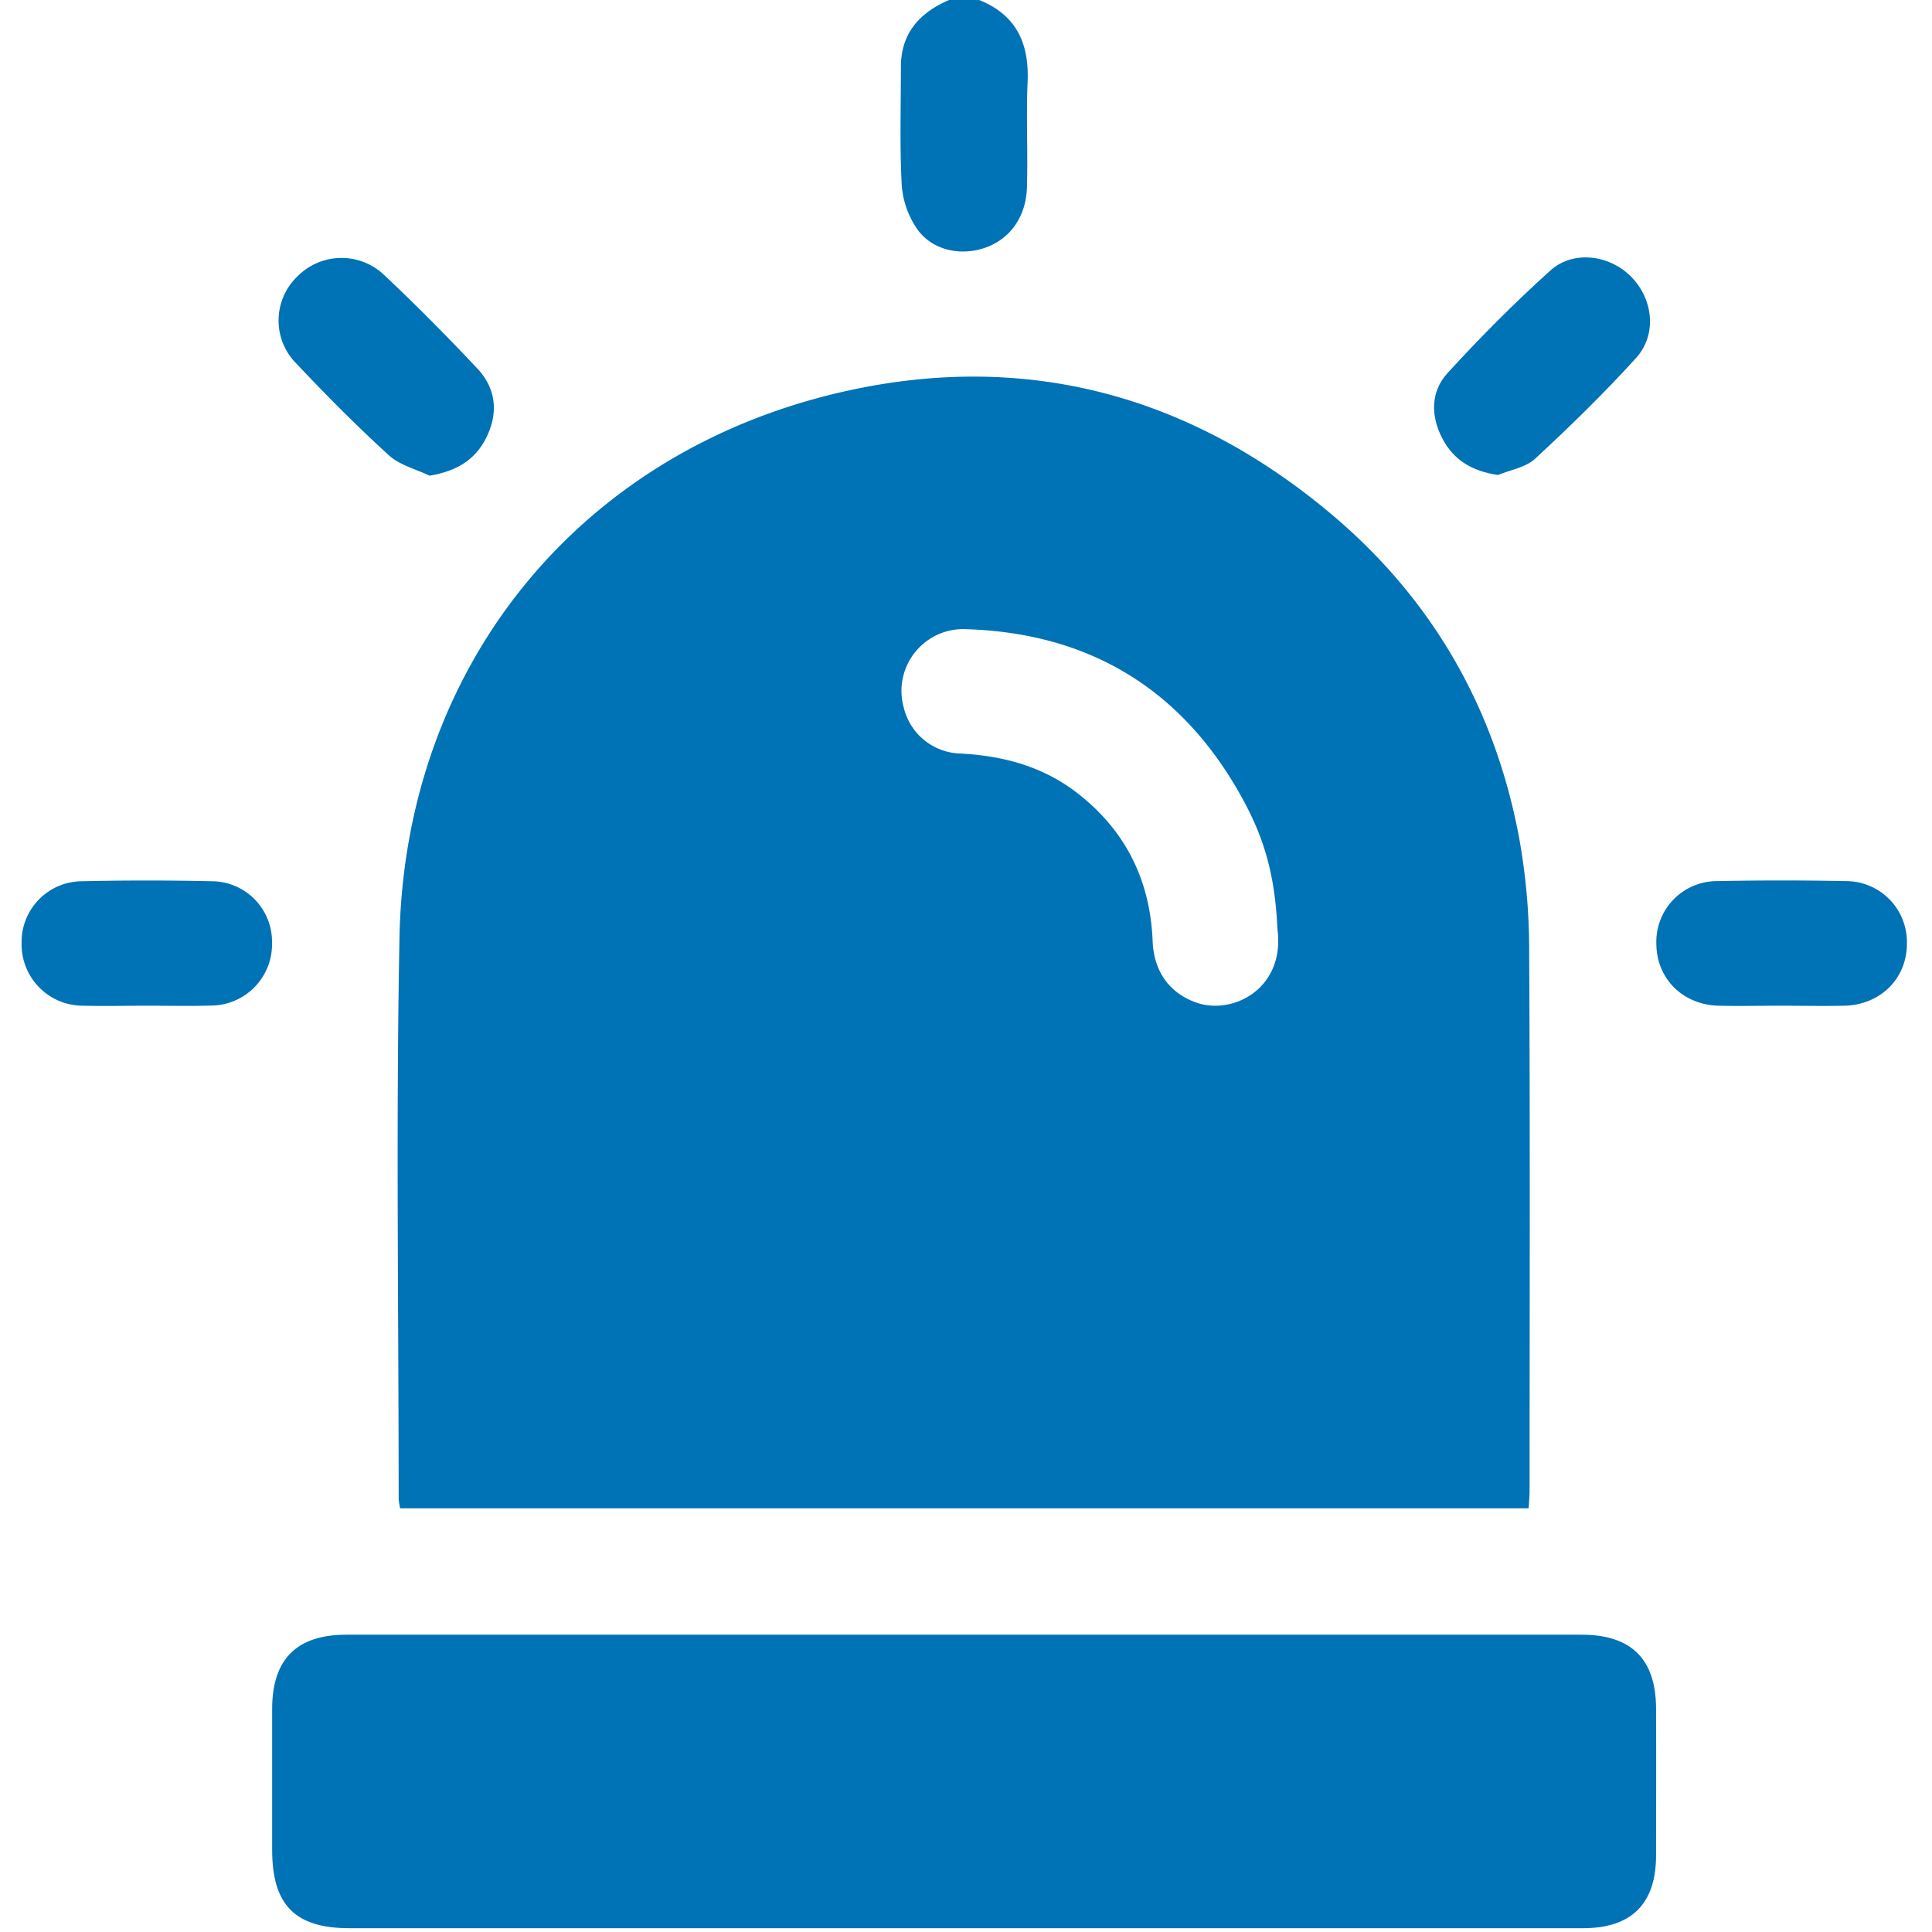 <svg xmlns="http://www.w3.org/2000/svg" id="&#x421;&#x43B;&#x43E;&#x439;_1" data-name="&#x421;&#x43B;&#x43E;&#x439; 1" viewBox="0 0 409.6 409.6"><defs><style>.cls-1{fill:#0072b6;}</style></defs><path class="cls-1" d="M207.59,0c7.88,3.16,10.63,9.19,10.27,17.37-.32,7.44.08,14.9-.14,22.35-.18,6.36-3.7,11.07-9,12.85s-11.25.39-14.34-4.11a18.83,18.83,0,0,1-3.2-9.15C190.73,31,191,22.56,191,14.18,191,7,195,2.68,201.21,0Z"></path><path class="cls-1" d="M324.08,319.77H84.83a14.15,14.15,0,0,1-.31-2c0-39.64-.58-79.29.17-118.91,1.07-57,37.41-102.47,93-115.57,39-9.18,74.4.15,105,26.08,21.08,17.89,34.2,40.81,39.33,68a132.47,132.47,0,0,1,2.17,23.78c.22,38.3.1,76.61.09,114.92C324.29,317.23,324.16,318.4,324.08,319.77ZM270.83,197c-.48-10.33-2.28-18.27-7.29-27.46-12.63-23.2-32.3-35.32-58.71-36.15A13.1,13.1,0,0,0,191.6,150a12.72,12.72,0,0,0,12.14,9.76c9,.5,17.31,2.73,24.52,8.27,10.32,7.94,15.59,18.51,16.11,31.51.26,6.41,3.53,10.86,8.93,12.9C261.21,215.45,272.5,209.65,270.83,197Z"></path><path class="cls-1" d="M204.25,408.8H74.11c-11.54,0-16.4-4.91-16.41-16.58,0-10,0-20,0-29.94,0-10.52,5.23-15.71,15.71-15.71H335.29c10.54,0,15.76,5.15,15.81,15.61s0,20.75,0,31.13-5.25,15.48-15.5,15.49Z"></path><path class="cls-1" d="M91.06,100.85c-2.9-1.4-6.33-2.24-8.61-4.32C75.67,90.35,69.2,83.84,62.91,77.16a12.94,12.94,0,0,1,.21-18.62,13.1,13.1,0,0,1,18.38-.18c6.78,6.37,13.33,13,19.7,19.77,3.91,4.16,4.5,9.25,2,14.44C100.87,97.44,96.84,99.89,91.06,100.85Z"></path><path class="cls-1" d="M317.59,100.7c-5.49-.8-9.43-3.15-11.83-7.8-2.49-4.81-2.44-9.9,1.14-13.82,6.9-7.54,14.13-14.82,21.72-21.67C333.46,53,341.1,54,345.7,58.55c4.78,4.73,5.7,12.35,1.14,17.37-6.78,7.46-14,14.52-21.44,21.38C323.44,99.12,320.23,99.6,317.59,100.7Z"></path><path class="cls-1" d="M31.14,213.22c-4.52,0-9,.11-13.56,0a13,13,0,0,1-13-13.29,12.87,12.87,0,0,1,12.77-13.1q13.74-.31,27.51,0a12.82,12.82,0,0,1,12.81,13A13,13,0,0,1,44.7,213.19C40.18,213.33,35.66,213.21,31.14,213.22Z"></path><path class="cls-1" d="M377.5,213.22c-4.38,0-8.77.1-13.16,0-7.62-.21-13.14-5.77-13.18-13.13a12.88,12.88,0,0,1,13-13.29q13.56-.27,27.12,0a12.93,12.93,0,0,1,13,13.28c0,7.35-5.58,12.93-13.19,13.14C386.54,213.32,382,213.22,377.5,213.22Z"></path></svg>